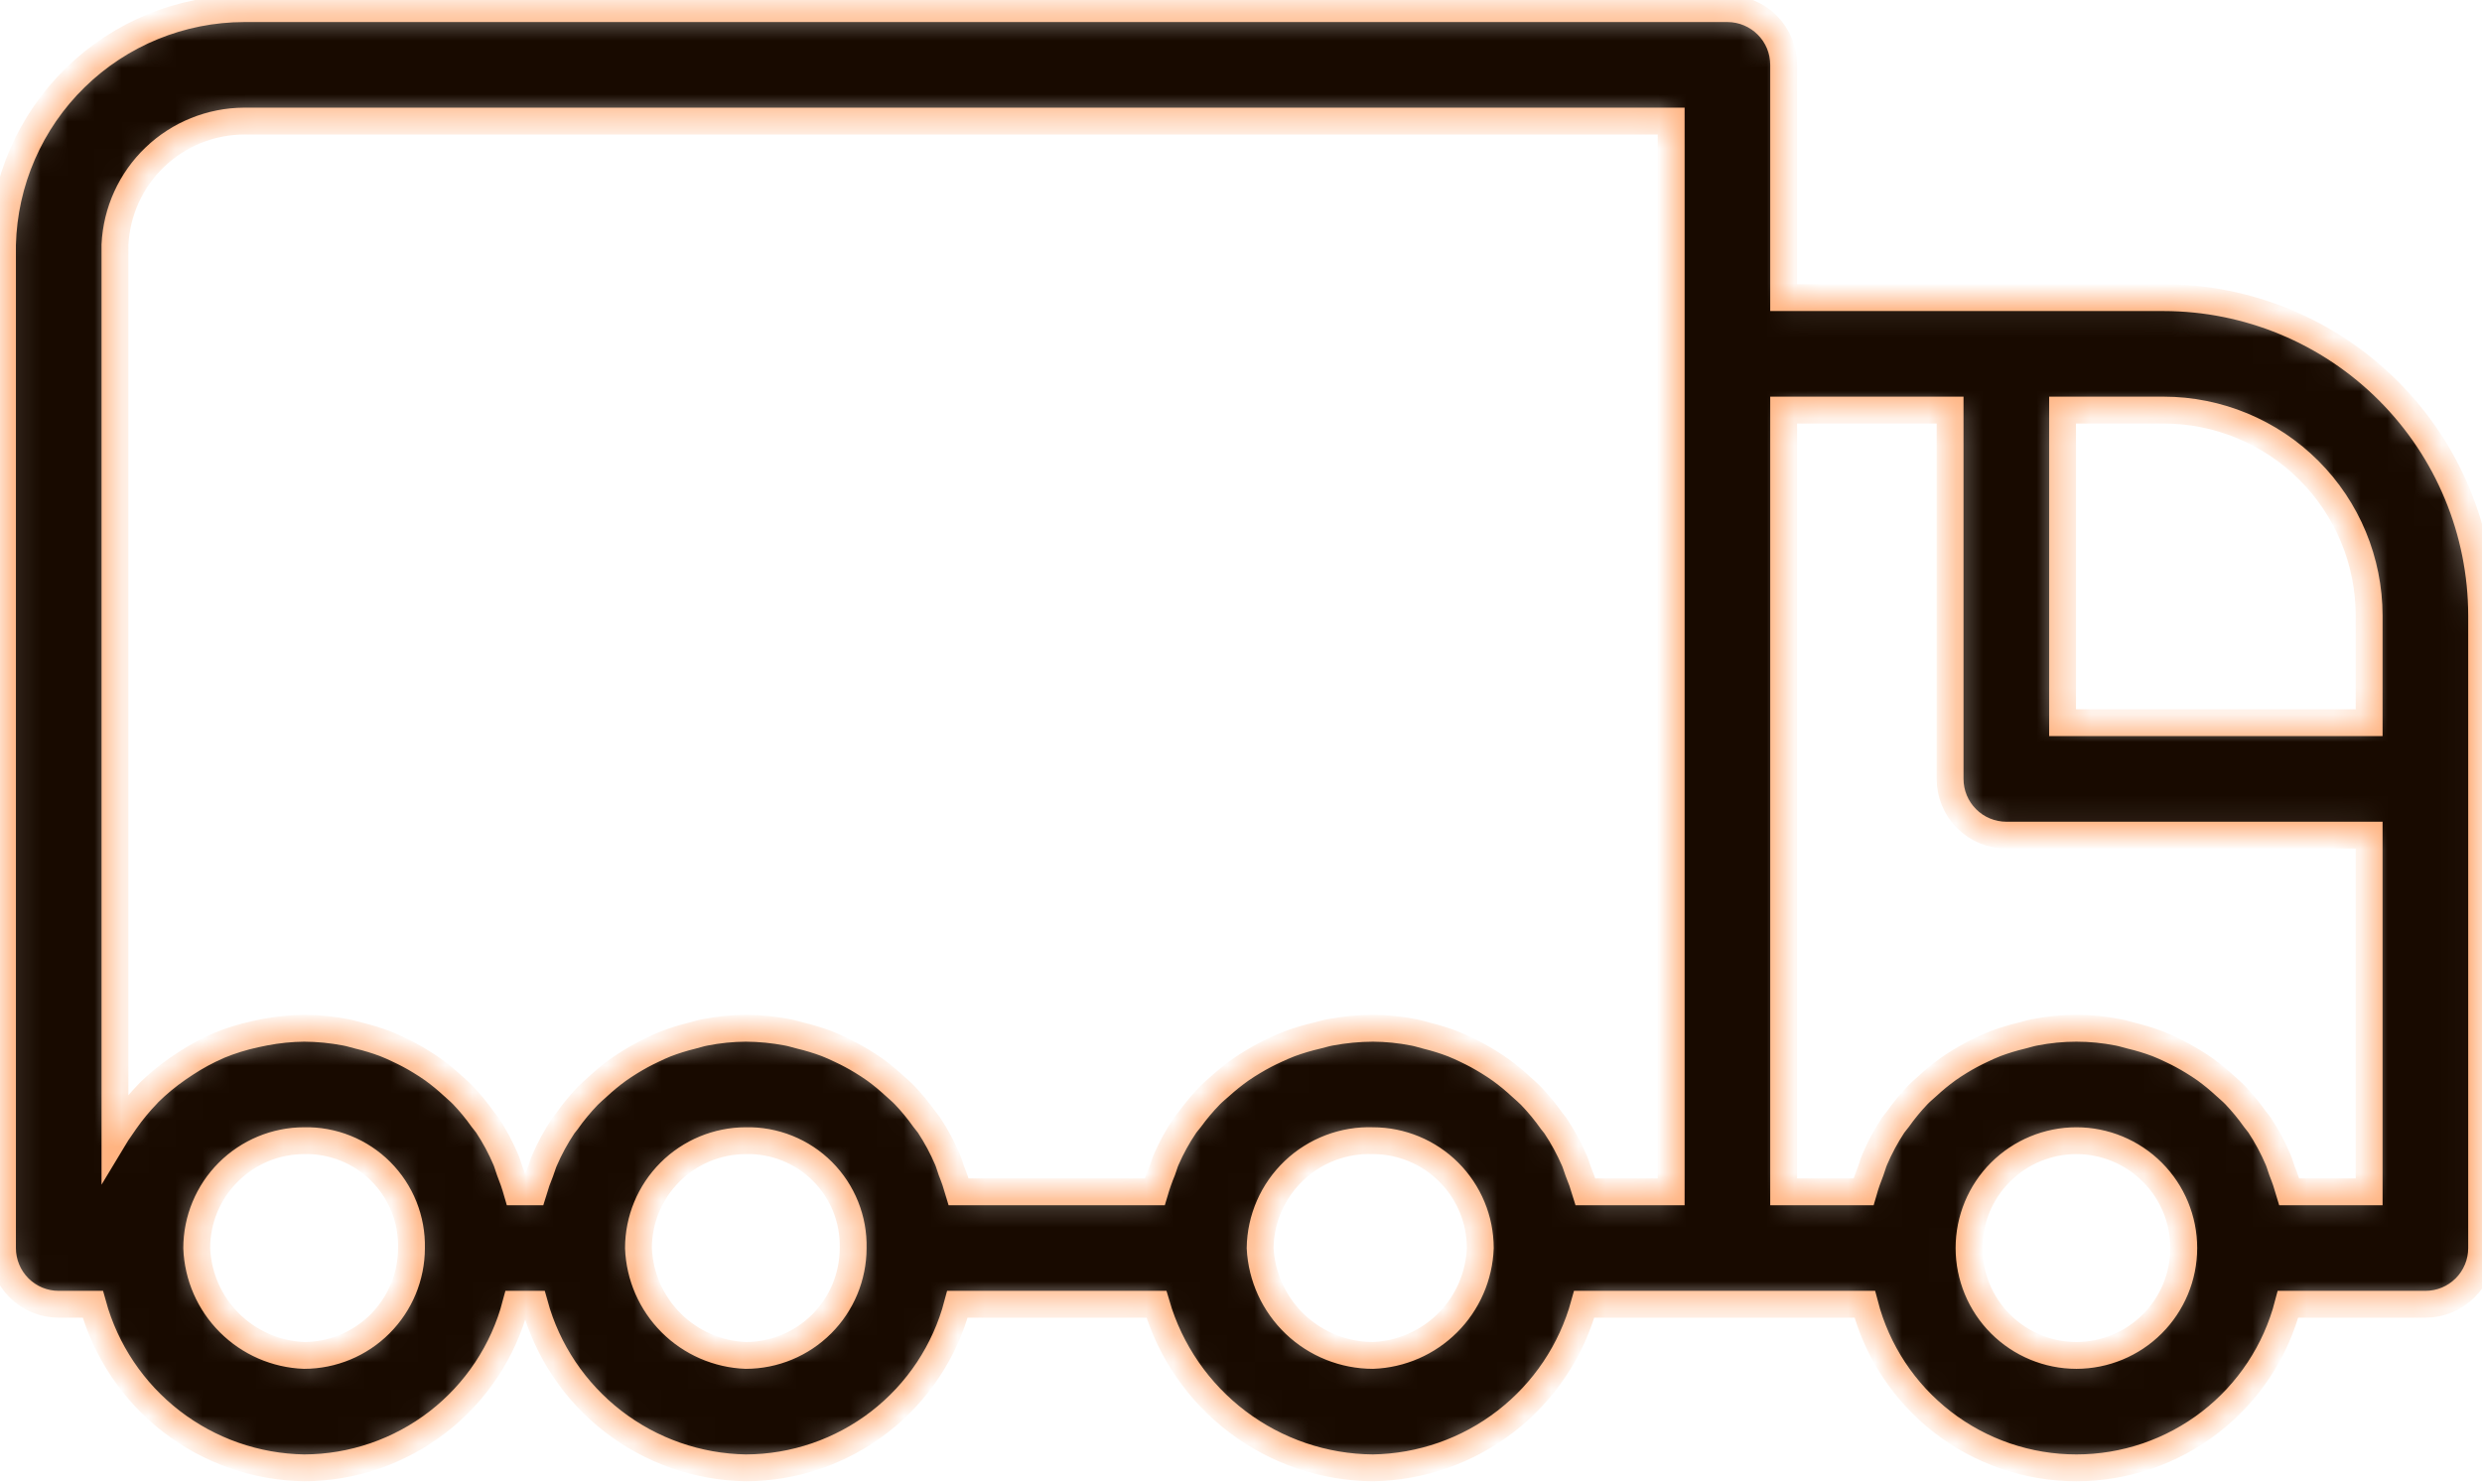 <svg xmlns="http://www.w3.org/2000/svg" width="92" height="55" viewBox="0 0 92 55" fill="none"><mask id="path-1-inside-1_4488_573" fill="white"><path d="M9.048 0.32H64.03C64.304 0.32 64.575 0.374 64.828 0.479C65.081 0.584 65.31 0.737 65.504 0.931C65.698 1.124 65.851 1.354 65.956 1.607C66.061 1.86 66.114 2.131 66.114 2.405V11.034H80.2C83.325 11.037 86.321 12.28 88.53 14.49C90.74 16.7 91.983 19.695 91.986 22.82V46.269C91.986 46.542 91.933 46.814 91.828 47.066C91.723 47.319 91.57 47.549 91.376 47.743C91.182 47.937 90.953 48.09 90.7 48.195C90.447 48.3 90.176 48.353 89.902 48.353H84.81C84.358 50.09 83.343 51.627 81.923 52.725C80.503 53.822 78.76 54.417 76.965 54.417C75.171 54.417 73.427 53.822 72.008 52.725C70.588 51.627 69.573 50.09 69.121 48.353H58.722C58.248 50.075 57.228 51.597 55.816 52.69C54.404 53.783 52.675 54.389 50.89 54.417C49.078 54.404 47.319 53.806 45.873 52.714C44.428 51.621 43.373 50.092 42.865 48.353H35.489C35.032 50.087 34.016 51.621 32.597 52.718C31.179 53.814 29.439 54.412 27.646 54.417C25.86 54.389 24.132 53.783 22.72 52.69C21.308 51.597 20.288 50.075 19.814 48.353H19.117C18.66 50.087 17.643 51.621 16.225 52.718C14.806 53.814 13.066 54.412 11.273 54.417C9.487 54.389 7.759 53.783 6.347 52.69C4.935 51.597 3.915 50.075 3.441 48.353H2.177C1.903 48.353 1.632 48.3 1.379 48.195C1.126 48.09 0.896 47.937 0.703 47.743C0.509 47.549 0.355 47.319 0.251 47.066C0.146 46.814 0.092 46.542 0.092 46.269V9.076C0.15 6.737 1.118 4.513 2.791 2.878C4.464 1.243 6.709 0.325 9.048 0.32ZM80.2 15.203H76.453V26.792H87.817V22.82C87.815 20.801 87.012 18.865 85.584 17.437C84.156 16.009 82.219 15.205 80.2 15.203ZM87.817 30.961H74.369C74.095 30.961 73.824 30.907 73.571 30.802C73.318 30.698 73.088 30.544 72.895 30.35C72.701 30.157 72.548 29.927 72.443 29.674C72.338 29.421 72.284 29.15 72.284 28.876V15.203H66.114V44.184H69.075C69.152 43.916 69.244 43.652 69.348 43.394C69.397 43.263 69.43 43.125 69.485 42.997C69.675 42.55 69.905 42.121 70.172 41.716C70.227 41.634 70.296 41.564 70.354 41.483C70.575 41.17 70.819 40.873 71.084 40.595C71.202 40.472 71.334 40.364 71.46 40.249C71.69 40.036 71.932 39.837 72.186 39.653C72.337 39.544 72.493 39.445 72.652 39.347C72.915 39.186 73.187 39.041 73.466 38.911C73.635 38.832 73.801 38.754 73.975 38.687C74.292 38.569 74.616 38.47 74.945 38.392C75.104 38.352 75.257 38.302 75.42 38.272C76.441 38.07 77.491 38.07 78.512 38.272C78.675 38.302 78.828 38.353 78.987 38.392C79.316 38.47 79.64 38.569 79.957 38.687C80.131 38.754 80.297 38.832 80.465 38.911C80.745 39.041 81.017 39.187 81.28 39.348C81.439 39.446 81.594 39.544 81.745 39.652C81.999 39.837 82.243 40.037 82.473 40.25C82.599 40.365 82.729 40.472 82.847 40.595C83.113 40.874 83.358 41.172 83.581 41.487C83.637 41.566 83.705 41.635 83.758 41.715C84.026 42.121 84.256 42.551 84.446 42.998C84.5 43.125 84.534 43.261 84.582 43.39C84.687 43.65 84.778 43.915 84.856 44.184H87.817V30.961ZM76.966 50.249C78.021 50.247 79.033 49.827 79.778 49.081C80.524 48.335 80.944 47.324 80.945 46.269C80.945 45.213 80.526 44.201 79.779 43.455C79.033 42.709 78.021 42.289 76.965 42.289C75.91 42.289 74.898 42.709 74.151 43.455C73.405 44.201 72.986 45.213 72.986 46.269C72.987 47.324 73.407 48.336 74.153 49.082C74.899 49.828 75.911 50.248 76.966 50.249ZM61.945 13.118V4.489H9.048C7.814 4.495 6.63 4.974 5.739 5.827C4.848 6.68 4.319 7.843 4.261 9.076V42.12C4.315 42.03 4.382 41.949 4.438 41.861C4.502 41.763 4.567 41.669 4.635 41.574C4.887 41.212 5.168 40.872 5.475 40.555C5.493 40.538 5.507 40.518 5.524 40.501C5.854 40.178 6.211 39.883 6.591 39.62C6.684 39.554 6.778 39.492 6.874 39.43C7.256 39.178 7.659 38.959 8.078 38.776L8.11 38.76C8.548 38.58 9.001 38.439 9.464 38.339C9.579 38.312 9.693 38.289 9.809 38.268C10.292 38.175 10.782 38.125 11.273 38.12C11.792 38.123 12.309 38.174 12.819 38.272C12.982 38.302 13.135 38.353 13.294 38.392C13.623 38.47 13.946 38.569 14.263 38.687C14.438 38.754 14.604 38.832 14.772 38.911C15.052 39.041 15.324 39.186 15.587 39.348C15.746 39.446 15.901 39.544 16.052 39.652C16.306 39.837 16.549 40.036 16.78 40.25C16.905 40.365 17.036 40.472 17.154 40.595C17.42 40.874 17.665 41.172 17.887 41.487C17.944 41.566 18.011 41.634 18.065 41.715C18.333 42.121 18.563 42.551 18.753 42.998C18.807 43.125 18.84 43.261 18.888 43.39C18.993 43.65 19.085 43.915 19.162 44.184H19.767C19.845 43.923 19.936 43.666 20.04 43.415C20.089 43.285 20.124 43.151 20.179 43.026C20.373 42.576 20.607 42.145 20.879 41.738C20.918 41.68 20.967 41.631 21.008 41.574C21.247 41.234 21.512 40.914 21.8 40.614C21.913 40.498 22.037 40.396 22.156 40.287C22.394 40.065 22.645 39.858 22.907 39.667C23.054 39.561 23.206 39.465 23.36 39.368C23.627 39.203 23.903 39.052 24.188 38.919C24.352 38.841 24.514 38.764 24.684 38.697C25.001 38.576 25.325 38.475 25.654 38.395C25.81 38.356 25.96 38.305 26.12 38.275C26.622 38.175 27.133 38.123 27.646 38.12C28.164 38.123 28.682 38.174 29.192 38.272C29.355 38.302 29.507 38.353 29.666 38.392C29.995 38.47 30.319 38.569 30.636 38.687C30.81 38.754 30.976 38.832 31.144 38.911C31.424 39.041 31.697 39.187 31.96 39.348C32.118 39.446 32.273 39.544 32.425 39.652C32.679 39.837 32.922 40.037 33.152 40.25C33.278 40.365 33.408 40.472 33.526 40.595C33.792 40.874 34.037 41.172 34.26 41.487C34.316 41.566 34.384 41.635 34.438 41.715C34.705 42.121 34.936 42.551 35.126 42.998C35.18 43.125 35.213 43.261 35.261 43.39C35.366 43.65 35.457 43.915 35.535 44.184H42.804C42.884 43.913 42.978 43.646 43.087 43.385C43.135 43.257 43.169 43.124 43.223 42.999C43.418 42.551 43.654 42.121 43.929 41.716C43.984 41.634 44.054 41.565 44.112 41.486C44.341 41.171 44.592 40.873 44.863 40.595C44.984 40.472 45.117 40.365 45.246 40.25C45.483 40.036 45.732 39.837 45.993 39.652C46.147 39.544 46.306 39.446 46.468 39.348C46.738 39.186 47.018 39.04 47.305 38.91C47.477 38.832 47.646 38.754 47.825 38.687C48.15 38.569 48.482 38.47 48.82 38.392C48.983 38.353 49.139 38.302 49.305 38.272C49.828 38.174 50.358 38.123 50.89 38.12C51.402 38.123 51.913 38.175 52.415 38.275C52.575 38.305 52.725 38.356 52.881 38.395C53.211 38.475 53.534 38.576 53.851 38.697C54.022 38.764 54.184 38.841 54.349 38.919C54.633 39.053 54.908 39.203 55.175 39.368C55.33 39.465 55.481 39.561 55.629 39.668C55.891 39.858 56.14 40.064 56.377 40.285C56.498 40.395 56.623 40.498 56.737 40.615C57.022 40.912 57.285 41.23 57.522 41.567C57.565 41.627 57.617 41.678 57.658 41.739C57.929 42.146 58.163 42.576 58.357 43.024C58.412 43.151 58.448 43.287 58.497 43.417C58.601 43.668 58.692 43.924 58.77 44.184H61.945V13.118ZM50.89 50.249C51.933 50.21 52.923 49.778 53.661 49.04C54.399 48.302 54.831 47.312 54.87 46.269C54.869 45.214 54.449 44.202 53.703 43.456C52.957 42.71 51.945 42.29 50.89 42.289C50.353 42.27 49.817 42.359 49.314 42.55C48.812 42.741 48.352 43.03 47.963 43.401C47.574 43.771 47.262 44.216 47.047 44.708C46.831 45.201 46.716 45.731 46.709 46.269C46.763 47.342 47.227 48.352 48.005 49.093C48.783 49.834 49.816 50.247 50.89 50.249ZM27.646 50.249C28.701 50.247 29.712 49.827 30.458 49.081C31.204 48.335 31.623 47.324 31.624 46.269C31.636 45.743 31.542 45.22 31.346 44.732C31.15 44.244 30.858 43.8 30.486 43.428C30.114 43.056 29.671 42.764 29.183 42.568C28.694 42.372 28.172 42.277 27.646 42.289C26.591 42.29 25.579 42.71 24.833 43.456C24.087 44.202 23.667 45.214 23.666 46.269C23.705 47.312 24.137 48.302 24.875 49.04C25.613 49.778 26.603 50.209 27.646 50.249ZM11.273 50.249C12.328 50.247 13.339 49.827 14.085 49.081C14.831 48.335 15.251 47.324 15.252 46.269C15.264 45.743 15.169 45.22 14.973 44.732C14.778 44.244 14.485 43.8 14.113 43.428C13.741 43.056 13.298 42.764 12.81 42.568C12.322 42.372 11.799 42.277 11.273 42.289C10.218 42.29 9.206 42.71 8.46 43.456C7.713 44.202 7.294 45.214 7.292 46.269C7.331 47.312 7.763 48.302 8.502 49.04C9.24 49.778 10.23 50.21 11.273 50.249Z"></path></mask><path d="M9.048 0.32H64.03C64.304 0.32 64.575 0.374 64.828 0.479C65.081 0.584 65.31 0.737 65.504 0.931C65.698 1.124 65.851 1.354 65.956 1.607C66.061 1.86 66.114 2.131 66.114 2.405V11.034H80.2C83.325 11.037 86.321 12.28 88.53 14.49C90.74 16.7 91.983 19.695 91.986 22.82V46.269C91.986 46.542 91.933 46.814 91.828 47.066C91.723 47.319 91.57 47.549 91.376 47.743C91.182 47.937 90.953 48.09 90.7 48.195C90.447 48.3 90.176 48.353 89.902 48.353H84.81C84.358 50.09 83.343 51.627 81.923 52.725C80.503 53.822 78.76 54.417 76.965 54.417C75.171 54.417 73.427 53.822 72.008 52.725C70.588 51.627 69.573 50.09 69.121 48.353H58.722C58.248 50.075 57.228 51.597 55.816 52.69C54.404 53.783 52.675 54.389 50.89 54.417C49.078 54.404 47.319 53.806 45.873 52.714C44.428 51.621 43.373 50.092 42.865 48.353H35.489C35.032 50.087 34.016 51.621 32.597 52.718C31.179 53.814 29.439 54.412 27.646 54.417C25.86 54.389 24.132 53.783 22.72 52.69C21.308 51.597 20.288 50.075 19.814 48.353H19.117C18.66 50.087 17.643 51.621 16.225 52.718C14.806 53.814 13.066 54.412 11.273 54.417C9.487 54.389 7.759 53.783 6.347 52.69C4.935 51.597 3.915 50.075 3.441 48.353H2.177C1.903 48.353 1.632 48.3 1.379 48.195C1.126 48.09 0.896 47.937 0.703 47.743C0.509 47.549 0.355 47.319 0.251 47.066C0.146 46.814 0.092 46.542 0.092 46.269V9.076C0.15 6.737 1.118 4.513 2.791 2.878C4.464 1.243 6.709 0.325 9.048 0.32ZM80.2 15.203H76.453V26.792H87.817V22.82C87.815 20.801 87.012 18.865 85.584 17.437C84.156 16.009 82.219 15.205 80.2 15.203ZM87.817 30.961H74.369C74.095 30.961 73.824 30.907 73.571 30.802C73.318 30.698 73.088 30.544 72.895 30.35C72.701 30.157 72.548 29.927 72.443 29.674C72.338 29.421 72.284 29.15 72.284 28.876V15.203H66.114V44.184H69.075C69.152 43.916 69.244 43.652 69.348 43.394C69.397 43.263 69.43 43.125 69.485 42.997C69.675 42.55 69.905 42.121 70.172 41.716C70.227 41.634 70.296 41.564 70.354 41.483C70.575 41.17 70.819 40.873 71.084 40.595C71.202 40.472 71.334 40.364 71.46 40.249C71.69 40.036 71.932 39.837 72.186 39.653C72.337 39.544 72.493 39.445 72.652 39.347C72.915 39.186 73.187 39.041 73.466 38.911C73.635 38.832 73.801 38.754 73.975 38.687C74.292 38.569 74.616 38.47 74.945 38.392C75.104 38.352 75.257 38.302 75.42 38.272C76.441 38.07 77.491 38.07 78.512 38.272C78.675 38.302 78.828 38.353 78.987 38.392C79.316 38.47 79.64 38.569 79.957 38.687C80.131 38.754 80.297 38.832 80.465 38.911C80.745 39.041 81.017 39.187 81.28 39.348C81.439 39.446 81.594 39.544 81.745 39.652C81.999 39.837 82.243 40.037 82.473 40.25C82.599 40.365 82.729 40.472 82.847 40.595C83.113 40.874 83.358 41.172 83.581 41.487C83.637 41.566 83.705 41.635 83.758 41.715C84.026 42.121 84.256 42.551 84.446 42.998C84.5 43.125 84.534 43.261 84.582 43.39C84.687 43.65 84.778 43.915 84.856 44.184H87.817V30.961ZM76.966 50.249C78.021 50.247 79.033 49.827 79.778 49.081C80.524 48.335 80.944 47.324 80.945 46.269C80.945 45.213 80.526 44.201 79.779 43.455C79.033 42.709 78.021 42.289 76.965 42.289C75.91 42.289 74.898 42.709 74.151 43.455C73.405 44.201 72.986 45.213 72.986 46.269C72.987 47.324 73.407 48.336 74.153 49.082C74.899 49.828 75.911 50.248 76.966 50.249ZM61.945 13.118V4.489H9.048C7.814 4.495 6.63 4.974 5.739 5.827C4.848 6.68 4.319 7.843 4.261 9.076V42.12C4.315 42.03 4.382 41.949 4.438 41.861C4.502 41.763 4.567 41.669 4.635 41.574C4.887 41.212 5.168 40.872 5.475 40.555C5.493 40.538 5.507 40.518 5.524 40.501C5.854 40.178 6.211 39.883 6.591 39.62C6.684 39.554 6.778 39.492 6.874 39.43C7.256 39.178 7.659 38.959 8.078 38.776L8.11 38.76C8.548 38.58 9.001 38.439 9.464 38.339C9.579 38.312 9.693 38.289 9.809 38.268C10.292 38.175 10.782 38.125 11.273 38.12C11.792 38.123 12.309 38.174 12.819 38.272C12.982 38.302 13.135 38.353 13.294 38.392C13.623 38.47 13.946 38.569 14.263 38.687C14.438 38.754 14.604 38.832 14.772 38.911C15.052 39.041 15.324 39.186 15.587 39.348C15.746 39.446 15.901 39.544 16.052 39.652C16.306 39.837 16.549 40.036 16.78 40.25C16.905 40.365 17.036 40.472 17.154 40.595C17.42 40.874 17.665 41.172 17.887 41.487C17.944 41.566 18.011 41.634 18.065 41.715C18.333 42.121 18.563 42.551 18.753 42.998C18.807 43.125 18.84 43.261 18.888 43.39C18.993 43.65 19.085 43.915 19.162 44.184H19.767C19.845 43.923 19.936 43.666 20.04 43.415C20.089 43.285 20.124 43.151 20.179 43.026C20.373 42.576 20.607 42.145 20.879 41.738C20.918 41.68 20.967 41.631 21.008 41.574C21.247 41.234 21.512 40.914 21.8 40.614C21.913 40.498 22.037 40.396 22.156 40.287C22.394 40.065 22.645 39.858 22.907 39.667C23.054 39.561 23.206 39.465 23.36 39.368C23.627 39.203 23.903 39.052 24.188 38.919C24.352 38.841 24.514 38.764 24.684 38.697C25.001 38.576 25.325 38.475 25.654 38.395C25.81 38.356 25.96 38.305 26.12 38.275C26.622 38.175 27.133 38.123 27.646 38.12C28.164 38.123 28.682 38.174 29.192 38.272C29.355 38.302 29.507 38.353 29.666 38.392C29.995 38.47 30.319 38.569 30.636 38.687C30.81 38.754 30.976 38.832 31.144 38.911C31.424 39.041 31.697 39.187 31.96 39.348C32.118 39.446 32.273 39.544 32.425 39.652C32.679 39.837 32.922 40.037 33.152 40.25C33.278 40.365 33.408 40.472 33.526 40.595C33.792 40.874 34.037 41.172 34.26 41.487C34.316 41.566 34.384 41.635 34.438 41.715C34.705 42.121 34.936 42.551 35.126 42.998C35.18 43.125 35.213 43.261 35.261 43.39C35.366 43.65 35.457 43.915 35.535 44.184H42.804C42.884 43.913 42.978 43.646 43.087 43.385C43.135 43.257 43.169 43.124 43.223 42.999C43.418 42.551 43.654 42.121 43.929 41.716C43.984 41.634 44.054 41.565 44.112 41.486C44.341 41.171 44.592 40.873 44.863 40.595C44.984 40.472 45.117 40.365 45.246 40.25C45.483 40.036 45.732 39.837 45.993 39.652C46.147 39.544 46.306 39.446 46.468 39.348C46.738 39.186 47.018 39.04 47.305 38.91C47.477 38.832 47.646 38.754 47.825 38.687C48.15 38.569 48.482 38.47 48.82 38.392C48.983 38.353 49.139 38.302 49.305 38.272C49.828 38.174 50.358 38.123 50.89 38.12C51.402 38.123 51.913 38.175 52.415 38.275C52.575 38.305 52.725 38.356 52.881 38.395C53.211 38.475 53.534 38.576 53.851 38.697C54.022 38.764 54.184 38.841 54.349 38.919C54.633 39.053 54.908 39.203 55.175 39.368C55.33 39.465 55.481 39.561 55.629 39.668C55.891 39.858 56.14 40.064 56.377 40.285C56.498 40.395 56.623 40.498 56.737 40.615C57.022 40.912 57.285 41.23 57.522 41.567C57.565 41.627 57.617 41.678 57.658 41.739C57.929 42.146 58.163 42.576 58.357 43.024C58.412 43.151 58.448 43.287 58.497 43.417C58.601 43.668 58.692 43.924 58.77 44.184H61.945V13.118ZM50.89 50.249C51.933 50.21 52.923 49.778 53.661 49.04C54.399 48.302 54.831 47.312 54.87 46.269C54.869 45.214 54.449 44.202 53.703 43.456C52.957 42.71 51.945 42.29 50.89 42.289C50.353 42.27 49.817 42.359 49.314 42.55C48.812 42.741 48.352 43.03 47.963 43.401C47.574 43.771 47.262 44.216 47.047 44.708C46.831 45.201 46.716 45.731 46.709 46.269C46.763 47.342 47.227 48.352 48.005 49.093C48.783 49.834 49.816 50.247 50.89 50.249ZM27.646 50.249C28.701 50.247 29.712 49.827 30.458 49.081C31.204 48.335 31.623 47.324 31.624 46.269C31.636 45.743 31.542 45.22 31.346 44.732C31.15 44.244 30.858 43.8 30.486 43.428C30.114 43.056 29.671 42.764 29.183 42.568C28.694 42.372 28.172 42.277 27.646 42.289C26.591 42.29 25.579 42.71 24.833 43.456C24.087 44.202 23.667 45.214 23.666 46.269C23.705 47.312 24.137 48.302 24.875 49.04C25.613 49.778 26.603 50.209 27.646 50.249ZM11.273 50.249C12.328 50.247 13.339 49.827 14.085 49.081C14.831 48.335 15.251 47.324 15.252 46.269C15.264 45.743 15.169 45.22 14.973 44.732C14.778 44.244 14.485 43.8 14.113 43.428C13.741 43.056 13.298 42.764 12.81 42.568C12.322 42.372 11.799 42.277 11.273 42.289C10.218 42.29 9.206 42.71 8.46 43.456C7.713 44.202 7.294 45.214 7.292 46.269C7.331 47.312 7.763 48.302 8.502 49.04C9.24 49.778 10.23 50.21 11.273 50.249Z" fill="#180A00" stroke="#FFB482" stroke-width="0.995" mask="url(#path-1-inside-1_4488_573)"></path></svg>